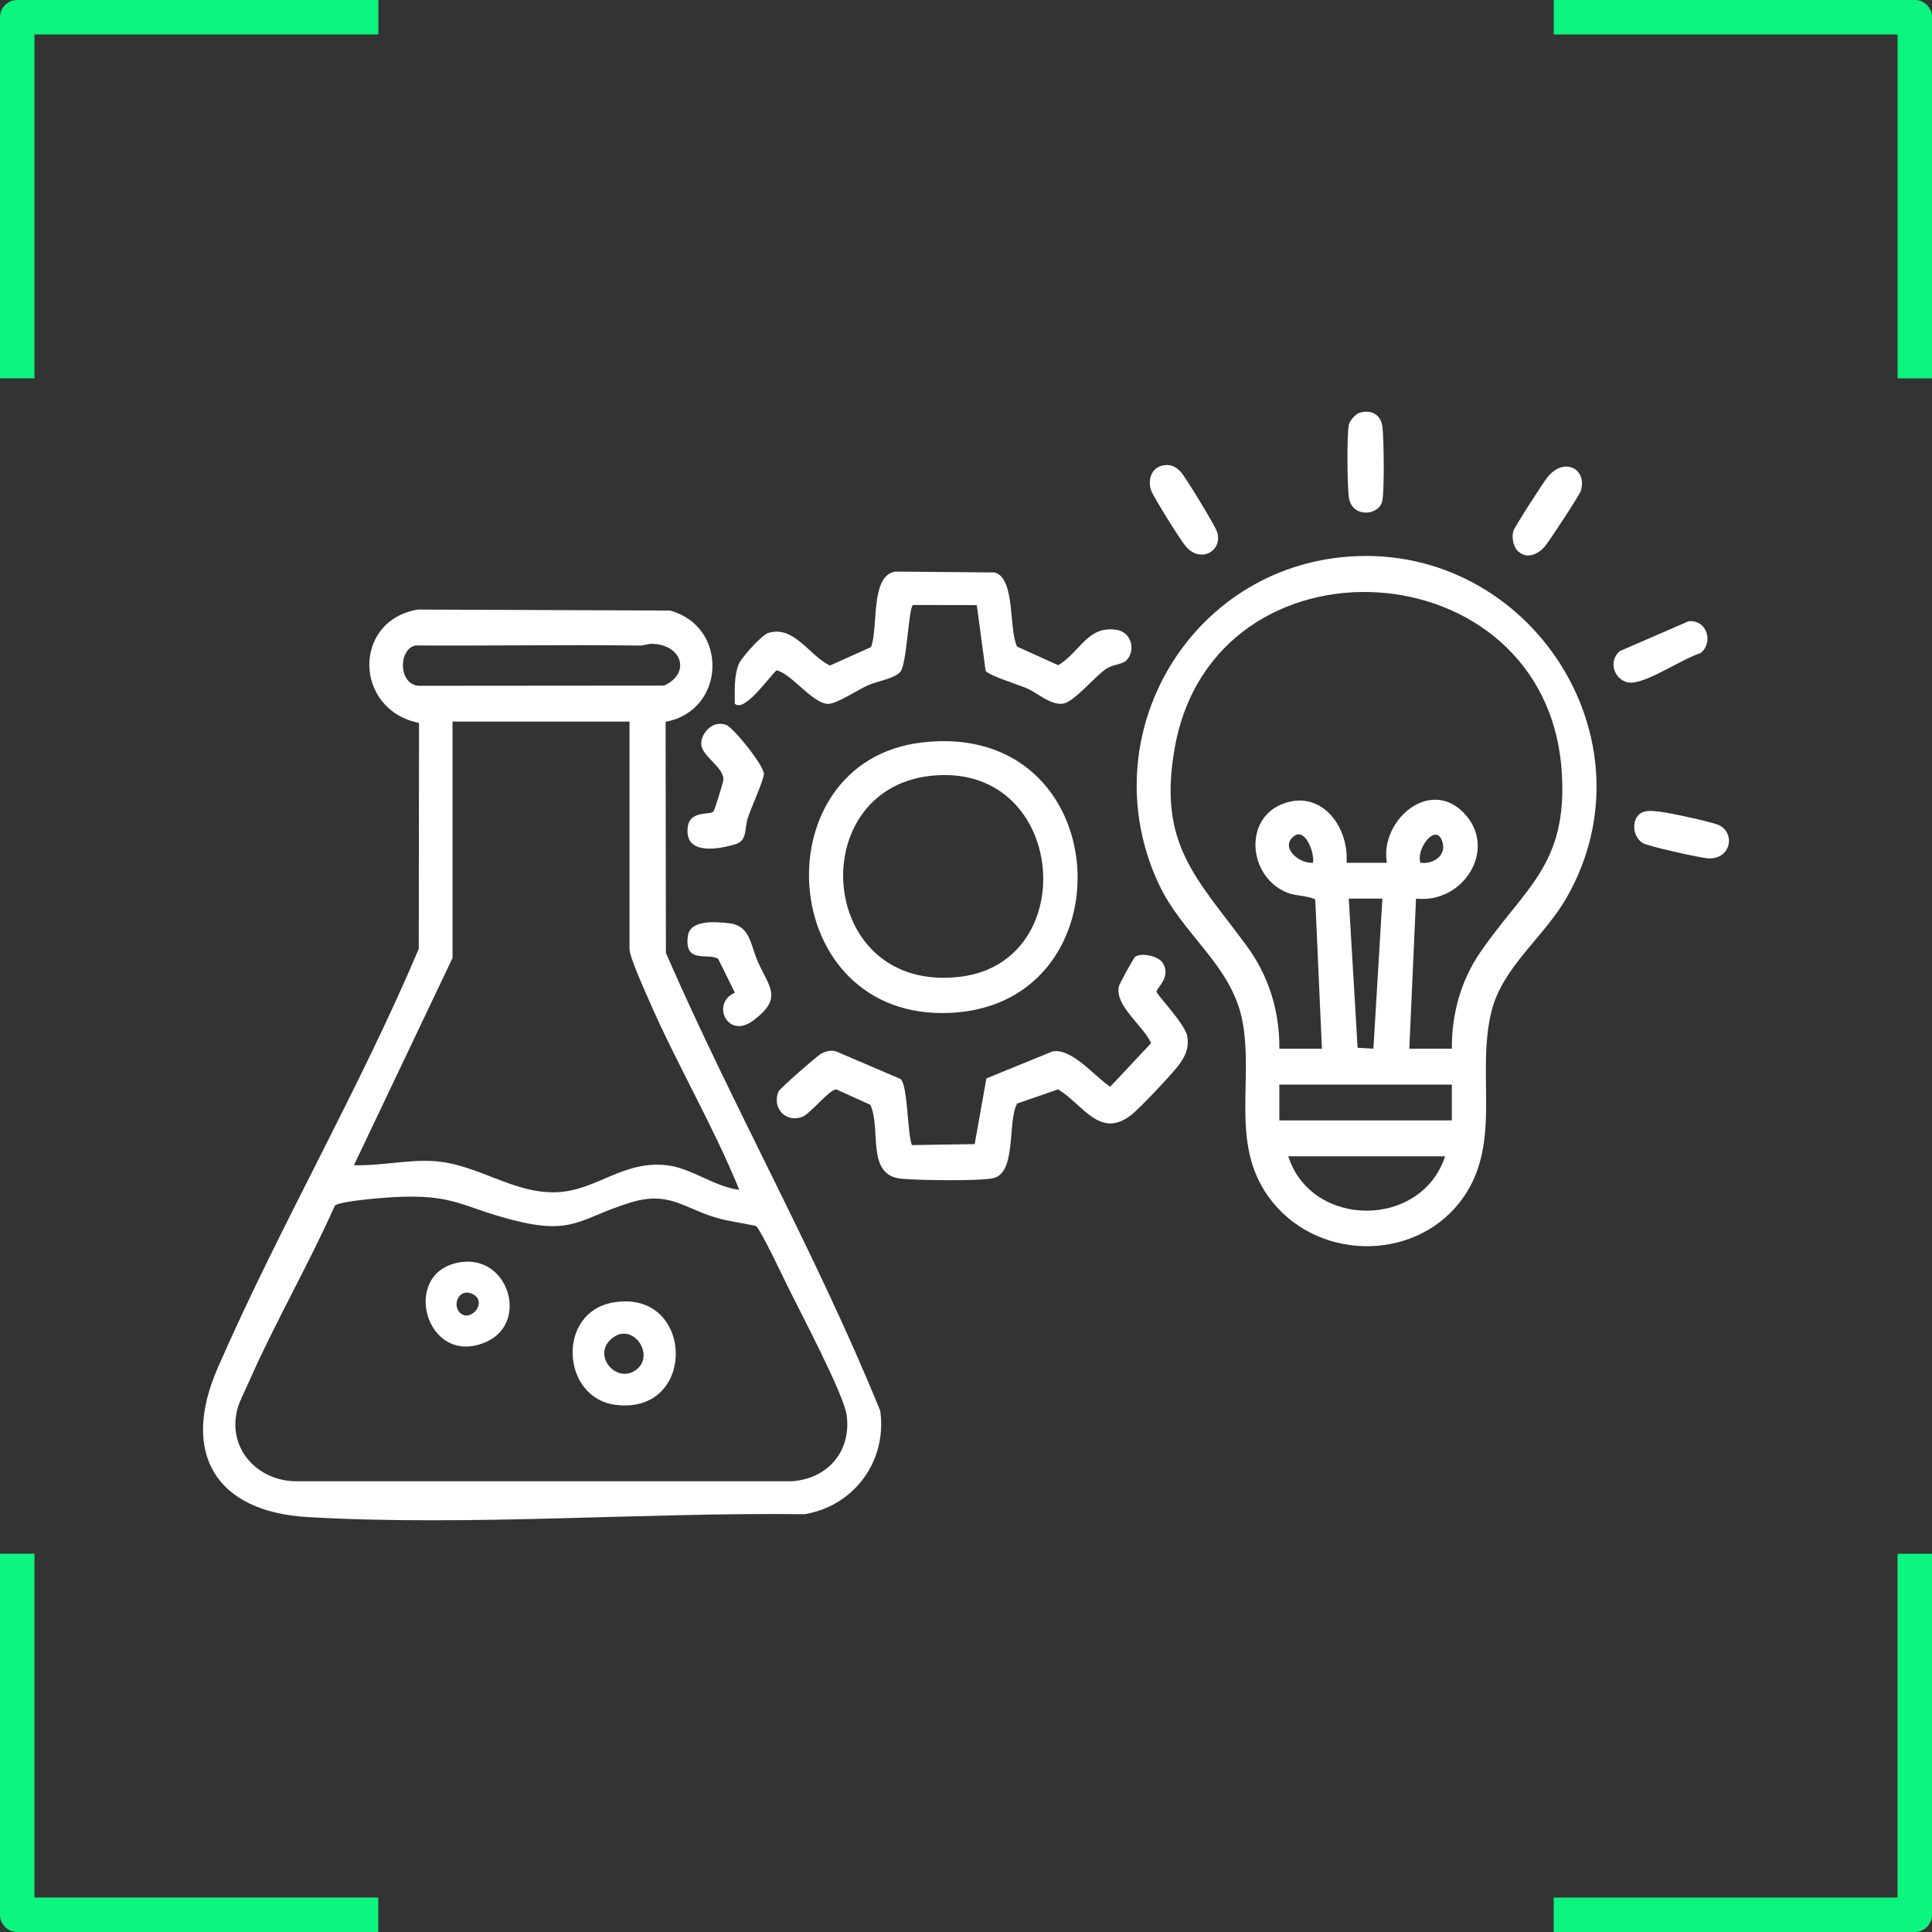 <?xml version="1.0" encoding="UTF-8"?>
<svg id="Layer_2" data-name="Layer 2" xmlns="http://www.w3.org/2000/svg" viewBox="0 0 507.32 507.33">
  <rect x="0" y="0" width="507.32" height="507.33" fill="#333333" stroke="none"/>
  <defs>
    <style>
      .cls-1 {
        fill: #fff;
      }

      .cls-2 {
        fill: #0cf57e;
      }
    </style>
  </defs>
  <g>
    <path class="cls-2" d="M9.05,498.28v-90.3H0v94.82c0,2.5,2.03,4.52,4.52,4.52h94.82v-9.05H9.05Z"/>
    <path class="cls-2" d="M498.28,498.28h-90.3v9.05h94.82c2.5,0,4.52-2.03,4.52-4.52v-94.82h-9.05v90.3h.01s0,0,0,0Z"/>
    <path class="cls-2" d="M9.05,9.05h90.3V0H4.52C2.03,0,0,2.03,0,4.52v94.82h9.05V9.05Z"/>
    <path class="cls-2" d="M498.28,9.05v90.3h9.05V4.52C507.33,2.02,505.31,0,502.81,0h-94.82v9.05h90.3-.01,0Z"/>
  </g>
  <g>
    <path class="cls-1" d="M174.78,189.54l.08,60.7c17.66,40.55,39.66,79.32,56.28,120.23,1.84,13.14-6.79,24.92-19.8,27.14-42.63-.51-88.04,3.2-130.49.76-24.3-1.39-33.42-16.81-23.72-39.07,16.12-36.99,37.05-72.86,52.83-110.14l.07-59.33c-17.05-3.38-17.63-26.8-.32-29.77l66.21.26c15.48,4.2,14.65,26.3-1.14,29.21ZM171.06,169.05c-.81-.01-1.92.47-3.08.46-19.61-.24-39.24.1-58.85-.02-4.63.88-4.59,10.65,1.15,10.59l64.11-.05c7.04-3.19,4.81-10.85-3.34-10.98ZM165.31,189.48h-46.48v62.07l-25.89,54.42c6.74.22,14.14-1.49,20.81-1.09,11.62.69,20.92,8.65,32.46,8.18,10.43-.42,17.24-8.34,28.81-7.09,6.52.71,12.54,5.67,19.11,6.47-6.9-16.96-16.34-32.85-23.64-49.61-1.13-2.59-5.19-11.5-5.19-13.64v-59.72ZM102.82,314.39c-2.47.14-13.63,1.01-14.88,2.18-6.92,15.54-15.75,30.76-22.57,46.27-.91,2.06-2.44,5-2.99,7.01-2.78,10.2,4.85,18.8,14.95,19.11h130.66c9.37-.68,15.59-7.84,14.34-17.33-.72-5.44-12.16-27.06-15.33-33.5-1.18-2.39-7.34-15.46-8.51-16.21-3.43-.77-6.84-1.14-10.24-2.12-8.91-2.57-12.46-7.19-22.82-3.99-13.06,4.04-14.85,8.65-30.72,4.57-14.01-3.6-15.38-6.94-31.9-6Z"/>
    <path class="cls-1" d="M354.64,146.12c47.16-3.09,80.53,48.09,56.7,89.65-5.91,10.31-16.79,18.15-19.68,29.74-4.1,16.41,2.72,34.15-7.23,48.67-11.65,16.99-37.45,17.31-50.25,1.5-11.42-14.11-5.04-30.66-7.81-46.91-2.59-15.18-15.8-23.1-22.13-36.71-17.95-38.62,8.03-83.16,50.4-85.94ZM381.24,275.39c-.08-8.97,2.34-17.85,7.41-25.25,11.71-17.08,23.05-22.97,21.45-47.44-3.87-59.24-91.33-64.4-101.64-6.27-4.48,25.28,5.68,34.01,18.9,51.94,5.82,7.89,8.67,17.19,8.58,27.02h11.18l-1.74-39.03c-.2-.87-5.15-1.2-6.66-1.7-10.91-3.65-12.58-19.76-1.6-23.69,10.04-3.59,17.15,6.3,16.46,15.59h10.6c-1.91-10.86,10.93-22.37,20.03-13.27,9.37,9.38.14,24.12-12.38,22.67l-1.76,39.42h11.18ZM344.76,226.55c.53-2.42-1.97-9.23-4.92-7.03-3.91,2.92,1.29,7.36,4.92,7.03ZM373,226.55c3.27.46,6.88-1.82,5.77-5.46-1.65-5.39-7.08,1.94-5.77,5.46ZM363,235.97h-8.83l2.32,39.16,4.15.25,2.36-39.41ZM381.24,284.8h-45.3v9.41h45.3v-9.41ZM379.47,303.63h-41.19c6.13,19.03,34.95,19.05,41.19,0Z"/>
    <path class="cls-1" d="M242.25,194.94c51.07-5.81,54.71,68.65,7.48,71.02-46.3,2.33-50.3-66.15-7.48-71.02ZM244.02,203.77c-33.17,4-29.33,57.11,8.01,52.73,32.61-3.83,27.9-57.06-8.01-52.73Z"/>
    <path class="cls-1" d="M239.46,300.69l16.48-.26,3.07-17.25,17.35-7.08c5.06-.99,11.13,6.61,15.16,9.27l10.74-11.44c-1.91-4.48-9.79-10-8.41-15.03.22-.8,3.86-7.43,4.23-7.68,1.74-1.14,6.09-.15,7.2,1.57,2.41,3.74-1.6,6.63-1.59,7.6.01.79,7.62,8.58,8.09,11.8.43,2.96-.42,4.94-2.08,7.26s-10.35,11.53-12.6,13.29c-8.26,6.49-12.66-2.67-19.25-6.69l-10.77,3.73c-2.58,4.68-.06,18.2-6.29,19.6-3.59.8-19.78.54-24.02.15-9.54-.88-5.25-12.97-8.23-19.42l-8.92-4.04c-1.75-.15-6.79,6.42-9.04,7.24-4.33,1.58-7.96-2.45-6.14-6.73.29-.69,10.17-9.39,11.25-9.93,1.31-.65,2.42-.96,3.9-.55l16.9,7.24c1.94,1.85,1.72,14.1,2.96,17.36Z"/>
    <path class="cls-1" d="M295.76,173.43c-.98.97-3.48,1.13-4.85,1.92-3.08,1.76-8.76,9.03-11.81,9.42-3.29.42-6.5-2.73-9.45-4.02-2.05-.9-10.11-3.39-10.84-4.61l-2.32-17.25-16.7-.03c-1.21.33-1.58,14.91-3.28,17.42-1.25,1.85-6.37,2.65-8.66,3.69-2.56,1.16-8.29,4.95-10.47,4.86-4.13-.18-9.42-7.82-13.44-8.82-1.75,1.42-8.47,11.25-10.99,8.77,0-3.35-.25-7.26,1.05-10.42.71-1.73,6.04-7.62,7.74-8.15,6.78-2.11,10.74,5.99,16.2,8.55l10.77-4.84c1.97-4.93-.26-18.79,6.35-19.83l26.18.23c5.45,1.67,3.6,14.91,5.83,19.47l10.82,4.89c5.74-3.47,7.73-10.51,15.35-9.29,3.91.63,5.08,5.49,2.52,8.03Z"/>
    <path class="cls-1" d="M188.1,190.18c.96-.2,1.61-.14,2.54.15,1.83.58,10.03,10.73,9.95,12.92-.06,1.67-3.47,9.1-4.26,11.66-.85,2.75-.08,5.85-3.22,6.78-4.42,1.31-13.23,2.99-12.55-4.27.45-4.82,5.85-3.23,6.83-4.39.27-.32,2.45-7.42,2.54-8.11.41-3.25-5.47-6.22-5.78-9.31-.23-2.25,1.78-4.98,3.96-5.43Z"/>
    <path class="cls-1" d="M192.96,260.66l-4.36-8.85c-2.45-1.76-9.07,1.54-7.96-6.09.62-4.3,7.46-3.67,10.86-3.28,5.51.62,5.55,5.67,7.52,10.13,2.96,6.68,6.71,9.53-1.33,15.48-6.65,4.92-11.08-4.58-4.73-7.38Z"/>
    <path class="cls-1" d="M443.45,163.13c4.71-.46,6.65,5.55,3.07,8.38-4.86,1.56-12.91,7.12-17.61,7.71-4.42.56-7.19-5.17-3.54-8.26l18.07-7.84Z"/>
    <path class="cls-1" d="M306.21,122.11c1.7-.06,2.73.65,3.83,1.78,1.18,1.22,9.02,14.14,9.55,15.76,1.59,4.86-4.14,8.37-8.1,3.97-1.35-1.51-8.66-13.16-9.23-14.88-1.06-3.19.43-6.5,3.95-6.62Z"/>
    <path class="cls-1" d="M398.47,144.6c-1.12-1.11-1.56-3.63-1.08-5.15.38-1.21,7.7-12.53,8.9-14.06,4.38-5.58,10.57-2.31,8.81,3.52-.32,1.06-8.38,13.38-9.49,14.64-1.87,2.12-4.81,3.39-7.14,1.06Z"/>
    <path class="cls-1" d="M356.94,108.41c3.15-.95,5.68.44,6.07,3.69s.54,16.39-.03,19.41c-.73,3.9-8.15,4.73-8.82-1.15-.37-3.23-.53-15.93.03-18.83.19-1.01,1.79-2.84,2.76-3.13Z"/>
    <path class="cls-1" d="M431.67,213.15c1.35-.4,3.05-.14,4.44.03,2.4.29,13.54,2.65,15.31,3.51,4.31,2.11,3.12,8.95-2.78,8.71-2.01-.08-15.8-3.16-17.23-4-3.14-1.85-3.03-7.28.25-8.24Z"/>
    <path class="cls-1" d="M161.04,342.01c21.4-3.67,22.19,29.74.5,26.87-14.16-1.87-15.46-24.31-.5-26.87ZM167.48,359.33c4.37-4-1.54-12.37-6.91-7.79s1.83,12.44,6.91,7.79Z"/>
    <path class="cls-1" d="M121.03,331.42c12.61-1.8,17.81,15.9,6.76,20.89-15.99,7.23-23.06-18.56-6.76-20.89ZM120.74,344.67c2.77,2.81,7.48-2.83,3.39-4.86-3.54-1.76-5.46,2.76-3.39,4.86Z"/>
  </g>
</svg>